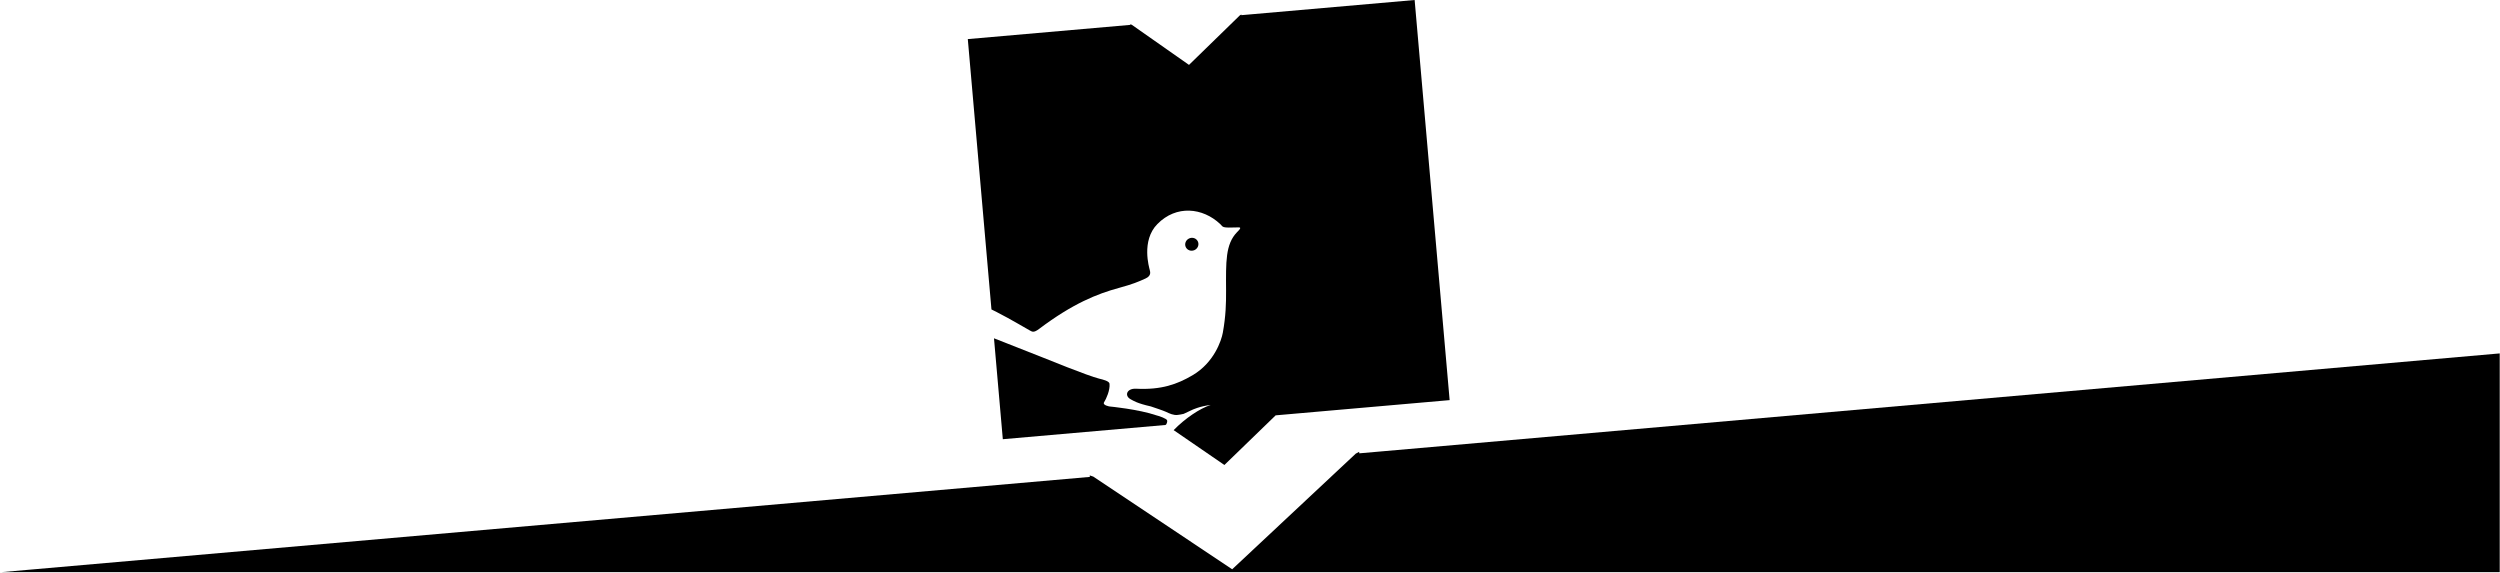 <?xml version="1.0" encoding="UTF-8" standalone="no"?><!DOCTYPE svg PUBLIC "-//W3C//DTD SVG 1.1//EN" "http://www.w3.org/Graphics/SVG/1.1/DTD/svg11.dtd"><svg width="100%" height="100%" viewBox="0 0 2392 548" version="1.1" xmlns="http://www.w3.org/2000/svg" xmlns:xlink="http://www.w3.org/1999/xlink" xml:space="preserve" xmlns:serif="http://www.serif.com/" style="fill-rule:evenodd;clip-rule:evenodd;stroke-linejoin:round;stroke-miterlimit:2;"><rect id="dec-ft-b" x="0" y="0" width="2391.73" height="547.417" style="fill:none;"/><clipPath id="_clip1"><rect x="0" y="0" width="2391.73" height="547.417"/></clipPath><g clip-path="url(#_clip1)"><g id="ft-decoration"><path d="M1300.57,433.748l-0.125,-1.444l-3.272,1.741l-118.228,110.643l-132.884,-88.675l-3.432,-1.156l0.128,1.447l-1042.76,91.247l0,56.116l2391.73,-0l0,-265.525l-1091.16,95.606Z" style="fill-rule:nonzero;"/><g><path d="M1187.77,14.5l-0.053,-0.597l-1.347,0.719l-48.741,47.469l-54.781,-38.413l-1.416,-0.475l0.053,0.597l-155.496,13.603l13.618,155.656l3.791,43.325l5.222,59.685c1.534,0.753 3.115,1.531 4.893,2.44c14.366,7.322 29.516,16.529 31.96,17.757c2.047,1.034 3.422,2.443 8.706,-1.535c32.363,-24.397 55.756,-33.628 76.272,-39.212c13.634,-3.713 18.897,-6.003 25.572,-9.035c6.056,-2.75 4.353,-6.728 4,-8.403c-0.35,-1.678 -8.375,-27.737 7.369,-43.728c18.15,-18.444 43.384,-15.697 60.056,-0.015c3.272,3.071 0.669,3.825 17.712,3.228c3.428,-0.125 0.044,2.915 -1.606,4.618c-11.153,11.575 -10.584,28.444 -10.444,55.807c0.06,12.215 -0.234,24.431 -3.121,40.356c-1.375,7.566 -8.407,28.672 -29.041,40.737c-14.641,8.579 -29.709,14.069 -53.947,12.835c-9.016,-0.463 -11.484,6.822 -5.034,10.184c2.615,1.366 5.937,3.794 19.137,6.747c3.463,1.134 12.294,4.141 14.441,5.163c3.562,1.69 7.219,3.428 11.187,2.996c1.972,-0.212 3.928,-0.615 5.782,-1.037c2.809,-1.409 5.528,-2.666 8.043,-3.766c0,0 7.138,-3.506 17.841,-4.765c-10.3,3.347 -24.553,12.834 -35.447,24.109l48.556,33.338l49.035,-47.494l48.028,-4.2l0.231,-0.022l118.209,-10.341l-33.493,-382.831l-165.747,14.5Z" style="fill-rule:nonzero;"/><path d="M1115.84,406.031c0.753,-1.381 1.197,-2.684 0.815,-3.94c-0.446,-1.478 -7.403,-4.078 -9.943,-4.607c-17.522,-6.006 -45.097,-8.578 -45.097,-8.578c-0,0 -7.153,-1.131 -5.178,-4.143c1.947,-2.991 5.79,-11.522 5.159,-17.529c-0.116,-2.596 -6.284,-4.084 -9.934,-4.956c-10.503,-2.525 -53.069,-19.878 -53.069,-19.878l-47.553,-18.728l8.45,96.562l155.631,-13.615c0.25,-0.188 0.463,-0.403 0.719,-0.588" style="fill-rule:nonzero;"/></g><path d="M1142.86,239.3c3.225,-1.463 4.669,-5.135 3.275,-8.219c-1.393,-3.075 -5.106,-4.416 -8.337,-2.953c-3.2,1.45 -4.675,5.134 -3.281,8.215c1.393,3.082 5.137,4.407 8.343,2.957" style="fill-rule:nonzero;"/></g></g></svg>